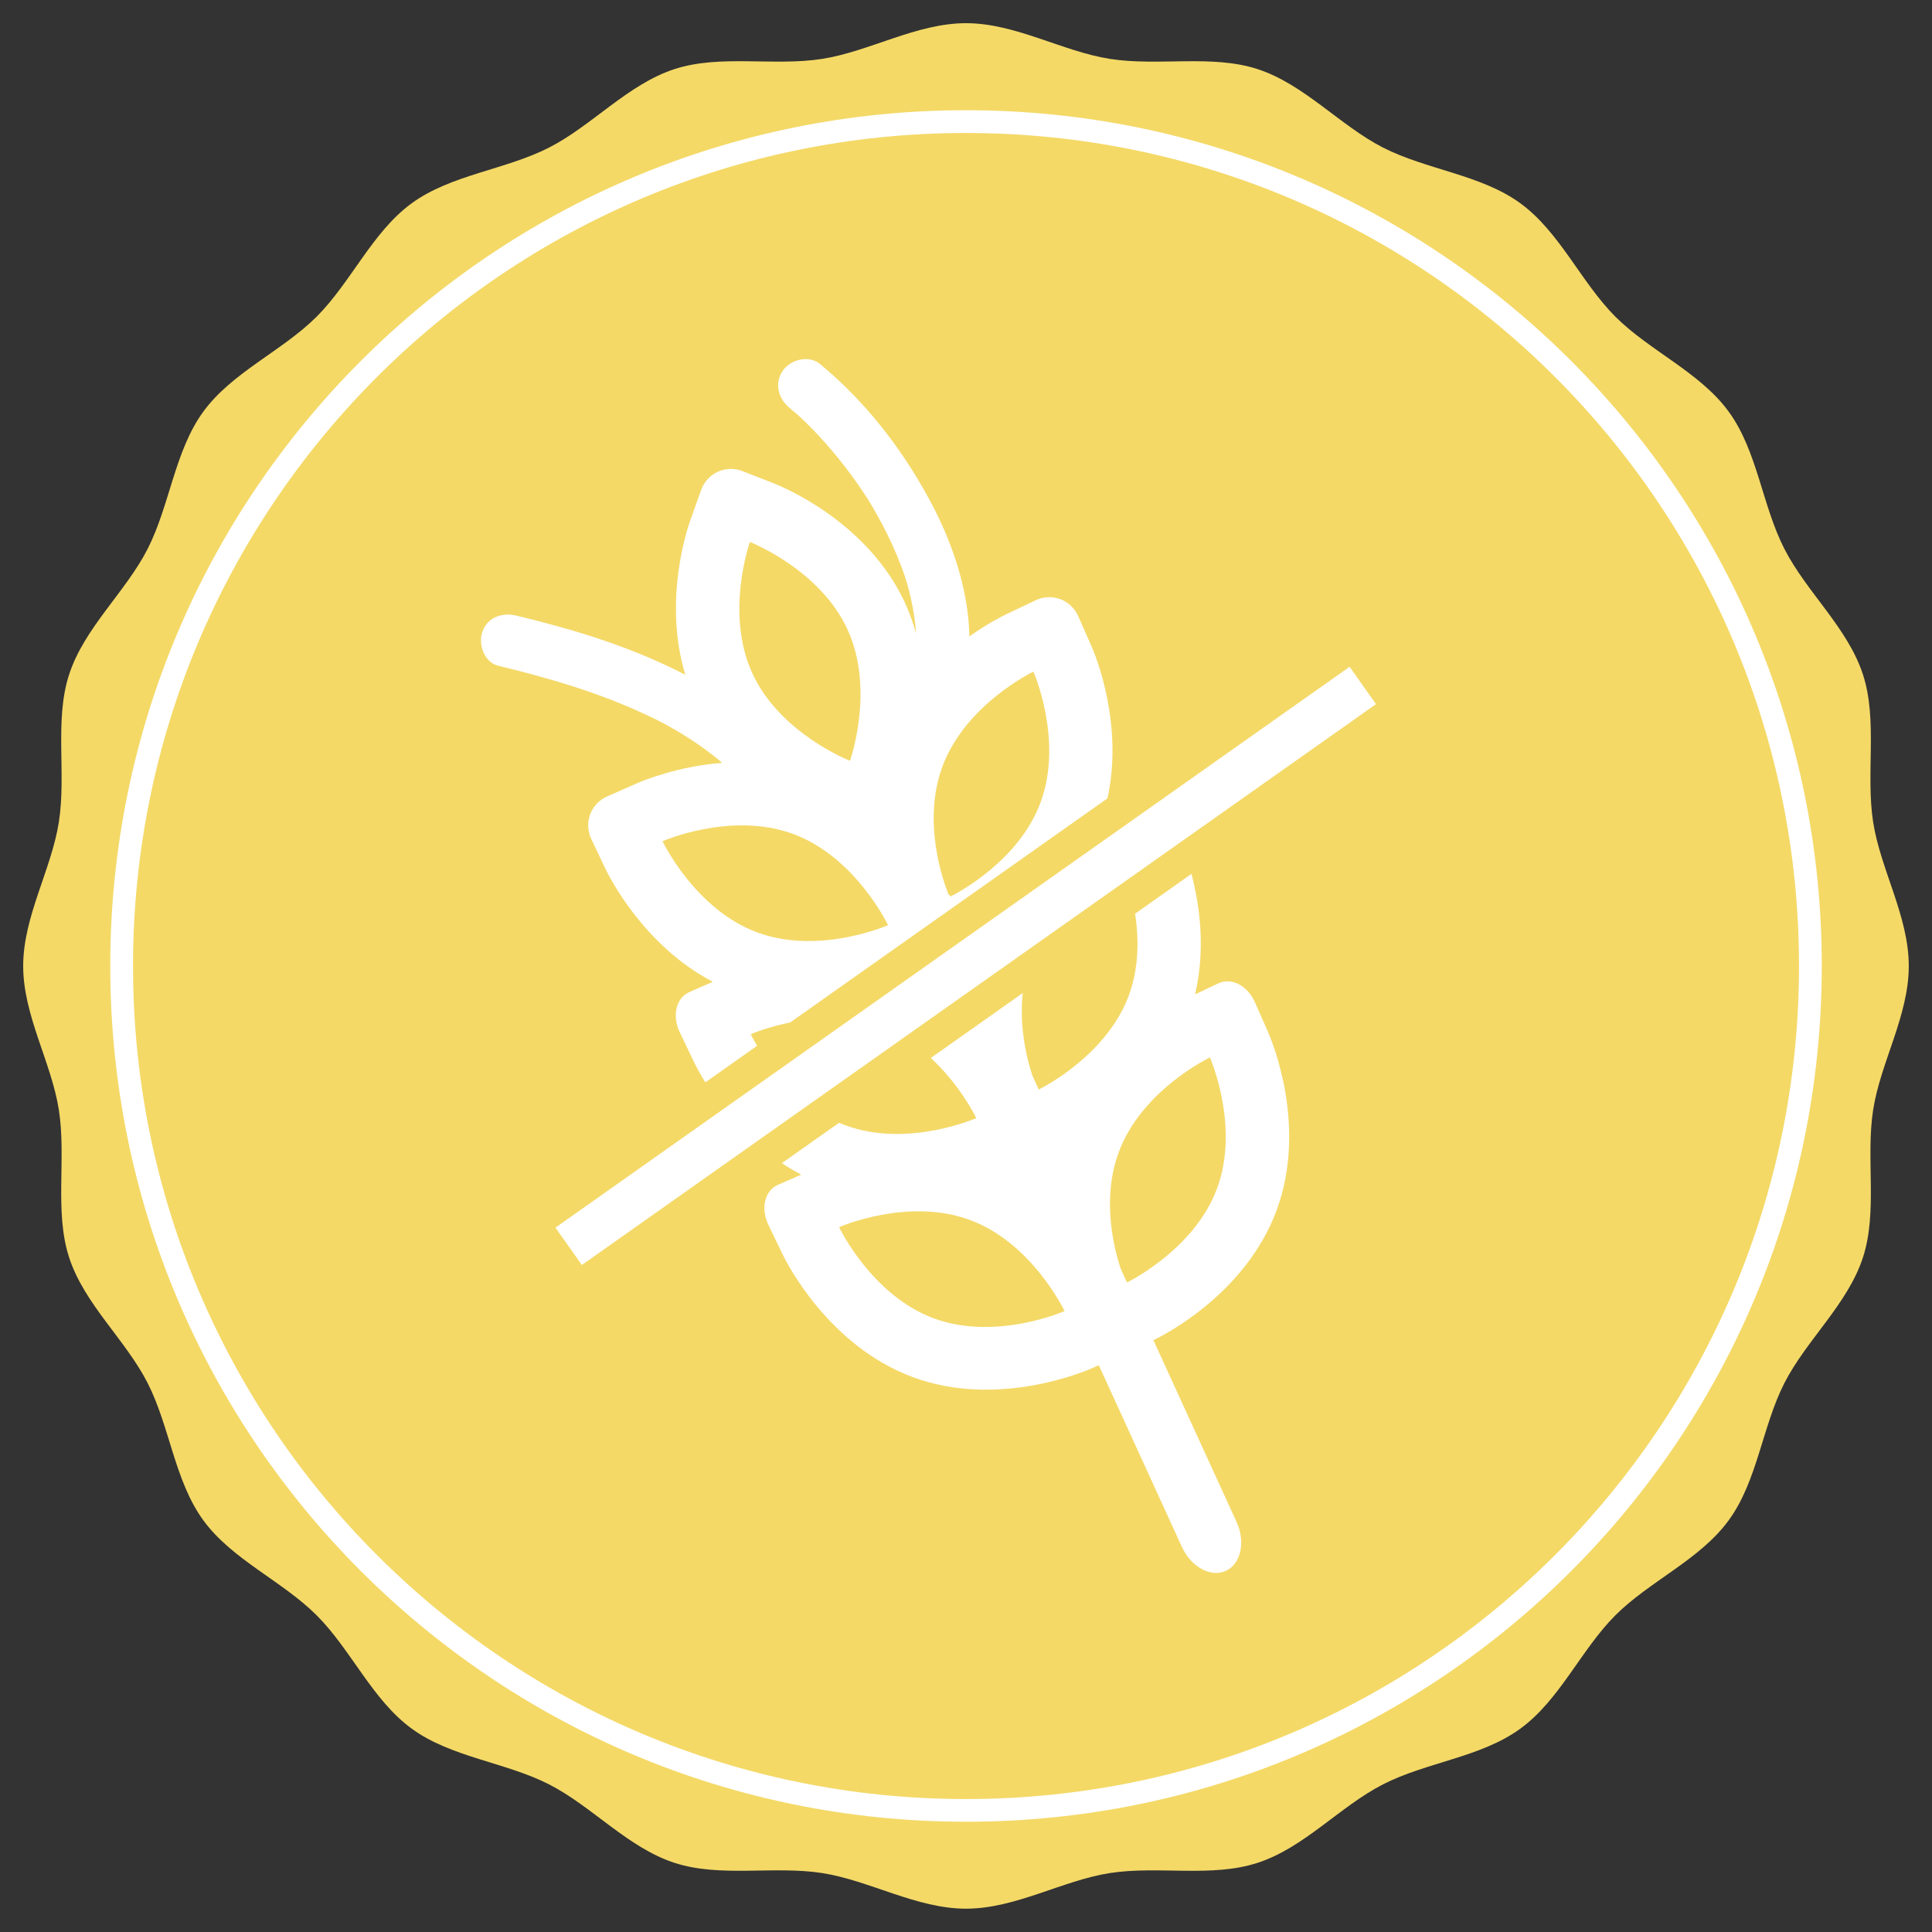 <?xml version="1.0" encoding="utf-8"?>
<!-- Generator: Adobe Illustrator 16.0.3, SVG Export Plug-In . SVG Version: 6.00 Build 0)  -->
<!DOCTYPE svg PUBLIC "-//W3C//DTD SVG 1.1//EN" "http://www.w3.org/Graphics/SVG/1.1/DTD/svg11.dtd">
<svg version="1.1" id="Ebene_1" xmlns="http://www.w3.org/2000/svg" xmlns:xlink="http://www.w3.org/1999/xlink" x="0px" y="0px"
	 width="60px" height="60px" viewBox="0 0 60 60" enable-background="new 0 0 60 60" xml:space="preserve">
<rect x="0" y="0" width="60" height="60" fill="#333333" stroke="none"/>
<g id="kreis">
	<g id="icomoon-ignore">
		<line fill="none" stroke="#449FDB" x1="0" y1="0" x2="0" y2="0"/>
	</g>
	<g>
		<path fill="#F4D967" d="M59.279,30c0,1.539-0.875,2.99-1.106,4.462c-0.235,1.513,0.146,3.162-0.317,4.588
			c-0.471,1.449-1.754,2.56-2.438,3.898c-0.691,1.354-0.839,3.043-1.729,4.262c-0.892,1.228-2.453,1.886-3.523,2.955
			c-1.068,1.069-1.729,2.633-2.954,3.522c-1.22,0.89-2.907,1.035-4.262,1.728c-1.339,0.685-2.448,1.969-3.899,2.438
			c-1.425,0.465-3.074,0.082-4.587,0.317c-1.474,0.231-2.926,1.106-4.464,1.106s-2.99-0.875-4.463-1.106
			c-1.512-0.235-3.163,0.146-4.588-0.317c-1.449-0.47-2.559-1.754-3.898-2.438c-1.354-0.69-3.042-0.838-4.262-1.728
			c-1.225-0.891-1.885-2.453-2.955-3.522c-1.069-1.069-2.631-1.729-3.523-2.955c-0.888-1.219-1.037-2.908-1.728-4.262
			c-0.684-1.341-1.967-2.449-2.437-3.898c-0.463-1.426-0.081-3.075-0.319-4.588C1.596,32.99,0.72,31.539,0.72,30
			s0.876-2.989,1.107-4.464c0.238-1.512-0.144-3.163,0.319-4.587c0.47-1.45,1.753-2.56,2.437-3.899
			c0.691-1.354,0.84-3.042,1.728-4.262c0.892-1.226,2.454-1.886,3.523-2.954c1.07-1.07,1.729-2.631,2.955-3.524
			c1.219-0.888,2.909-1.036,4.262-1.727c1.34-0.684,2.449-1.967,3.898-2.438c1.425-0.462,3.076-0.08,4.588-0.317
			C27.01,1.596,28.462,0.72,30,0.72s2.99,0.876,4.464,1.108c1.513,0.238,3.162-0.145,4.587,0.317
			c1.451,0.471,2.561,1.753,3.899,2.438c1.354,0.691,3.042,0.839,4.262,1.727c1.228,0.893,1.886,2.454,2.954,3.524
			c1.07,1.068,2.633,1.729,3.523,2.954c0.89,1.22,1.035,2.91,1.729,4.262c0.684,1.339,1.967,2.449,2.438,3.899
			c0.463,1.425,0.082,3.076,0.317,4.587C58.404,27.011,59.279,28.461,59.279,30z"/>
		<path fill="#FFFFFF" d="M30,3.423C15.322,3.423,3.424,15.322,3.424,30c0,14.677,11.898,26.576,26.576,26.576
			c14.678,0,26.577-11.898,26.577-26.576C56.577,15.322,44.678,3.423,30,3.423z M30,55.871C15.713,55.871,4.131,44.287,4.131,30
			S15.713,4.13,30,4.13c14.288,0,25.87,11.583,25.87,25.87S44.288,55.871,30,55.871z"/>
	</g>
</g>
<g id="Ebene_2">
	<g>
		<path fill="#FFFFFF" d="M24.314,11.508c-0.274,0.391-0.147,0.868,0.201,1.155c0.078,0.064,0.155,0.129,0.23,0.196
			c0.031,0.026,0.062,0.054,0.093,0.082c0.129,0.122,0.258,0.246,0.382,0.374c0.593,0.611,1.13,1.277,1.6,1.986
			c0.04,0.059,0.079,0.119,0.117,0.179c0.004,0.005,0.009,0.012,0.013,0.02c0.051,0.083,0.102,0.166,0.15,0.249
			c0.109,0.186,0.214,0.373,0.314,0.564c0.206,0.395,0.395,0.799,0.553,1.216c0.044,0.115,0.087,0.23,0.126,0.347
			c0.016,0.046,0.077,0.244,0.077,0.238c0.047,0.165,0.089,0.331,0.125,0.498c0.076,0.35,0.132,0.705,0.154,1.062
			c-0.085-0.313-0.196-0.627-0.338-0.939c-1.158-2.531-3.812-3.621-4.111-3.737l-0.943-0.367c-0.521-0.202-1.095,0.061-1.283,0.587
			c-0.188,0.526-0.34,0.952-0.34,0.952c-0.097,0.272-0.843,2.5-0.151,4.786c-0.207-0.107-0.416-0.21-0.626-0.307
			c-1.471-0.685-3.033-1.148-4.607-1.527c-0.438-0.106-0.894,0.025-1.065,0.487c-0.144,0.385,0.047,0.959,0.487,1.066
			c1.53,0.369,3.055,0.813,4.488,1.473c0.199,0.091,0.397,0.186,0.592,0.286c0.014,0.007,0.024,0.012,0.033,0.017
			c0.003,0.002,0.007,0.004,0.011,0.006c0.038,0.021,0.077,0.042,0.115,0.063c0.076,0.042,0.152,0.084,0.226,0.128
			c0.333,0.193,0.658,0.4,0.968,0.629c0.169,0.125,0.334,0.253,0.493,0.39c0.005,0.004,0.015,0.013,0.027,0.024
			c-1.398,0.109-2.464,0.557-2.644,0.635l-0.926,0.408c-0.511,0.226-0.731,0.818-0.492,1.322c0.239,0.505,0.434,0.914,0.434,0.914
			c0.125,0.264,1.195,2.4,3.34,3.52l-0.733,0.322c-0.405,0.179-0.538,0.73-0.298,1.235c0.24,0.504,0.435,0.913,0.435,0.913
			c0.125,0.264,1.197,2.398,3.342,3.52l-0.73,0.319c-0.403,0.179-0.535,0.731-0.292,1.234c0.243,0.503,0.438,0.911,0.438,0.911
			c0.139,0.289,1.437,2.852,4.044,3.822c2.608,0.971,5.293-0.153,5.587-0.281l0.194-0.088l2.582,5.646
			c0.286,0.624,0.899,0.955,1.366,0.74c0.465-0.212,0.615-0.894,0.33-1.519L35.82,41.62c0.336-0.16,2.857-1.437,3.822-4.021
			c0.969-2.609-0.134-5.26-0.264-5.553l-0.408-0.926c-0.226-0.512-0.731-0.772-1.132-0.583c-0.399,0.19-0.724,0.344-0.724,0.344
			c0.556-2.355-0.36-4.561-0.477-4.827l-0.41-0.926c-0.227-0.511-0.73-0.771-1.131-0.583c-0.399,0.19-0.724,0.343-0.724,0.343
			c0.556-2.355-0.36-4.561-0.478-4.827l-0.41-0.926c-0.225-0.511-0.816-0.732-1.321-0.493c-0.505,0.241-0.914,0.434-0.914,0.434
			c-0.112,0.054-0.569,0.28-1.143,0.689c-0.033-1.515-0.567-3.023-1.288-4.334c-0.857-1.561-1.975-2.991-3.352-4.126
			C25.121,11.02,24.559,11.16,24.314,11.508z M23.363,20.907c-0.858-1.876-0.074-4.075-0.074-4.075s2.175,0.845,3.033,2.721
			c0.858,1.876,0.075,4.074,0.075,4.074S24.222,22.783,23.363,20.907z M20.575,26.125c0,0,2.136-0.941,4.07-0.221
			c1.933,0.72,2.934,2.828,2.934,2.828s-2.136,0.942-4.069,0.222C21.576,28.235,20.575,26.125,20.575,26.125z M23.316,32.118
			c0,0,2.135-0.941,4.069-0.222c1.934,0.719,2.934,2.828,2.934,2.828s-2.136,0.941-4.07,0.221
			C24.317,34.229,23.316,32.118,23.316,32.118z M33.061,40.717c0,0-2.136,0.942-4.068,0.223c-1.934-0.721-2.934-2.83-2.934-2.83
			s2.136-0.939,4.069-0.221C32.061,38.607,33.061,40.717,33.061,40.717z M37.795,36.912c-0.667,1.793-2.535,2.785-2.795,2.917
			l-0.199-0.437c-0.24-0.725-0.574-2.223-0.056-3.615c0.721-1.936,2.83-2.937,2.83-2.937S38.516,34.979,37.795,36.912z
			 M35.055,30.919c-0.666,1.793-2.537,2.787-2.796,2.918L32.061,33.4c-0.24-0.727-0.574-2.224-0.057-3.616
			c0.721-1.934,2.831-2.935,2.831-2.935S35.773,28.985,35.055,30.919z M32.313,24.926c-0.666,1.794-2.537,2.787-2.795,2.918
			l-0.025-0.055l-0.027,0.013c-0.171-0.423-0.838-2.277-0.196-4.002c0.72-1.934,2.824-2.942,2.824-2.942
			S33.033,22.993,32.313,24.926z"/>
	</g>
</g>
<g id="strike">
	
		<rect x="14.406" y="28.788" transform="matrix(-0.817 0.577 -0.577 -0.817 71.81 37.195)" fill="#FFFFFF" stroke="#F4D967" stroke-miterlimit="10" width="31.187" height="2.42"/>
</g>
</svg>
